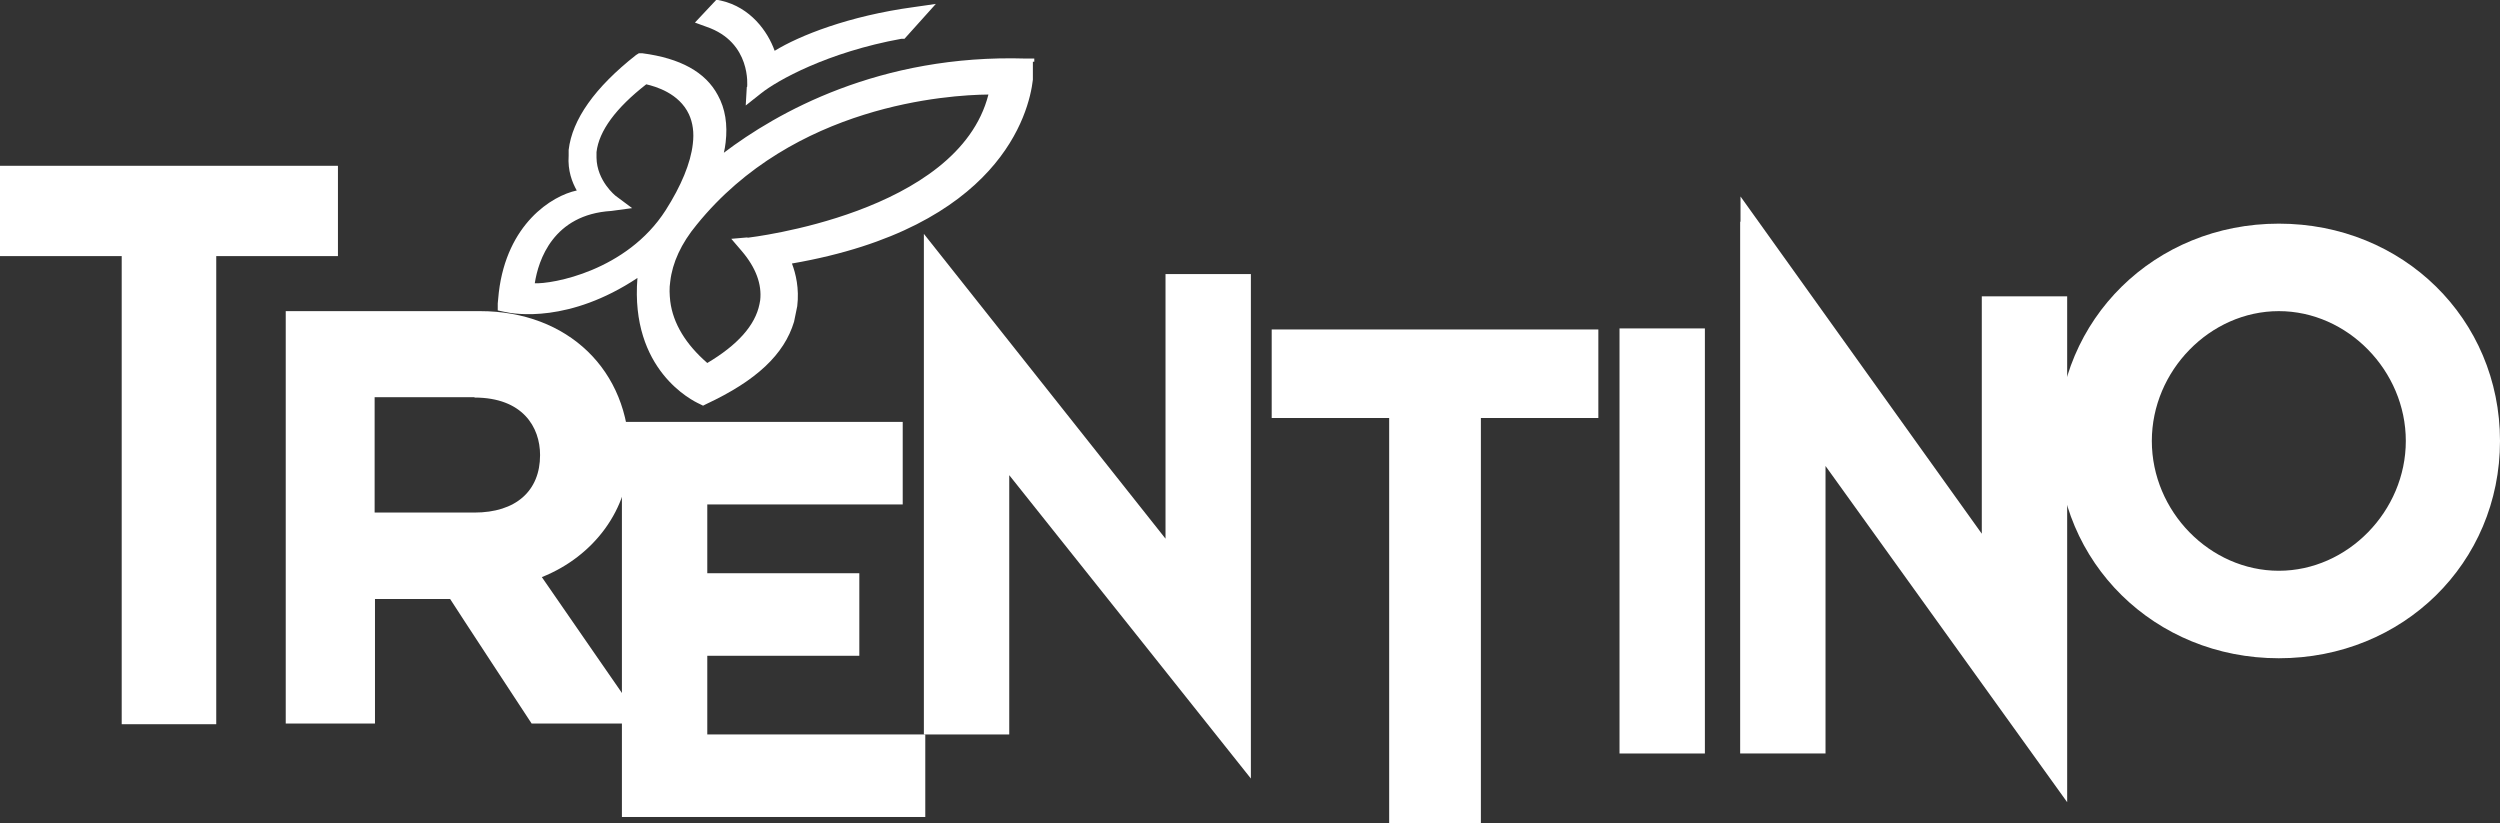 <svg viewBox="0 0 70.87 23.33" xmlns="http://www.w3.org/2000/svg" data-name="Livello 2" id="Livello_2">
  <rect x="0" y="0" width="70.87" height="23.33" fill="#333333" stroke="none"/>
  <defs>
    <style>
      .cls-1 {
        fill: #fff;
        fill-rule: evenodd;
      }
    </style>
  </defs>
  <g data-name="Livello 1" id="Livello_1-2">
    <g>
      <path d="M21.17,2.47s-.03.52-.03.52l.43-.34c.46-.37,1.89-1.17,3.98-1.55h.09s.89-.99.89-.99l-.27.04-.35.05h0c-1.85.25-3.25.81-3.95,1.24-.2-.56-.69-1.23-1.51-1.42l-.14-.03-.61.65.33.12c1.28.44,1.15,1.69,1.15,1.7" class="cls-1"></path>
      <path d="M29.32,1.75v-.09s-.1,0-.1,0h-.13c-4.16-.13-7.08,1.54-8.57,2.67.02-.09.04-.19.05-.29.06-.51-.01-.96-.22-1.34-.35-.66-1.07-1.05-2.14-1.19h-.1s-.08.05-.08.05c-1.17.92-1.81,1.83-1.91,2.69v.16c-.03.43.1.76.23.99-.71.15-1.98.95-2.21,2.89l-.03.31v.2s.19.04.19.04c.3.07,1.84.32,3.77-.96-.21,2.61,1.56,3.48,1.76,3.57l.06.03.04.02.1-.05c1.41-.66,2.2-1.4,2.48-2.33l.09-.44c.06-.5-.04-.92-.15-1.21,5.88-1.02,6.72-4.25,6.83-5.21v-.38s0-.13,0-.13ZM15.16,8.03c.1-.65.52-1.95,2.17-2.05,0,0,.59-.08.59-.08l-.47-.35s-.53-.42-.54-1.08c0,0,0-.16,0-.16.07-.6.55-1.25,1.41-1.92.26.06.93.25,1.21.85.11.24.15.52.11.84-.06.54-.33,1.19-.77,1.88-1.1,1.72-3.22,2.1-3.73,2.07M21.19,6.73l-.46.04.3.35c.4.47.57.94.52,1.39l-.02.11c-.12.6-.62,1.16-1.48,1.67-.61-.53-.97-1.12-1.05-1.75-.02-.19-.03-.37,0-.56.06-.53.31-1.08.75-1.61,2.75-3.4,7.13-3.68,8.27-3.69-.86,3.38-6.77,4.05-6.83,4.06" class="cls-1"></path>
      <polygon points="45.06 9.34 36.05 9.34 36.05 11.85 39.38 11.85 39.38 23.33 41.98 23.33 41.98 11.85 45.31 11.85 45.31 9.34 45.06 9.34" class="cls-1"></polygon>
      <polygon points="48.1 9.31 45.91 9.31 45.91 21.36 48.33 21.36 48.33 9.31 48.1 9.31" class="cls-1"></polygon>
      <path d="M26.19,7.3v13.52h2.42v-7.35c.73.91,6.85,8.6,6.85,8.6V7.77h-2.42v7.5c-.73-.92-6.85-8.64-6.85-8.64v.66" class="cls-1"></path>
      <path d="M49.33,6.28v15.08h2.42v-8.15c.74,1.03,6.85,9.53,6.85,9.53v-14.34h-2.42v6.73c-.74-1.03-6.84-9.56-6.84-9.56v.72" class="cls-1"></path>
      <path d="M58.33,12.5c0,3.45,2.75,6.16,6.27,6.16s6.27-2.7,6.27-6.16-2.75-6.16-6.27-6.16-6.27,2.71-6.27,6.16M61,12.5c0-1.99,1.65-3.68,3.6-3.68s3.6,1.69,3.6,3.68-1.65,3.68-3.6,3.68-3.6-1.68-3.6-3.68" class="cls-1"></path>
      <polygon points="0 4.7 0 7.26 3.45 7.26 3.45 20.53 6.13 20.53 6.13 7.26 9.58 7.26 9.58 4.7 0 4.7" class="cls-1"></polygon>
      <path d="M8.1,8.82v11.69h2.53v-3.53h2.13c.13.21,2.31,3.53,2.31,3.53h3.16s-2.59-3.74-2.87-4.15c1.48-.59,2.48-1.93,2.48-3.46,0-2.4-1.74-4.08-4.23-4.08h-5.51M13.45,11.27c1.37,0,1.86.84,1.86,1.63,0,1.02-.69,1.63-1.86,1.63h-2.83v-3.27h2.83Z" class="cls-1"></path>
      <polygon points="25.59 11.96 17.63 11.96 17.63 23.16 26.23 23.16 26.23 20.82 20.05 20.82 20.05 18.59 24.36 18.59 24.36 16.25 20.05 16.25 20.05 14.3 25.59 14.3 25.59 11.96" class="cls-1"></polygon>
    </g>
  </g>
</svg>